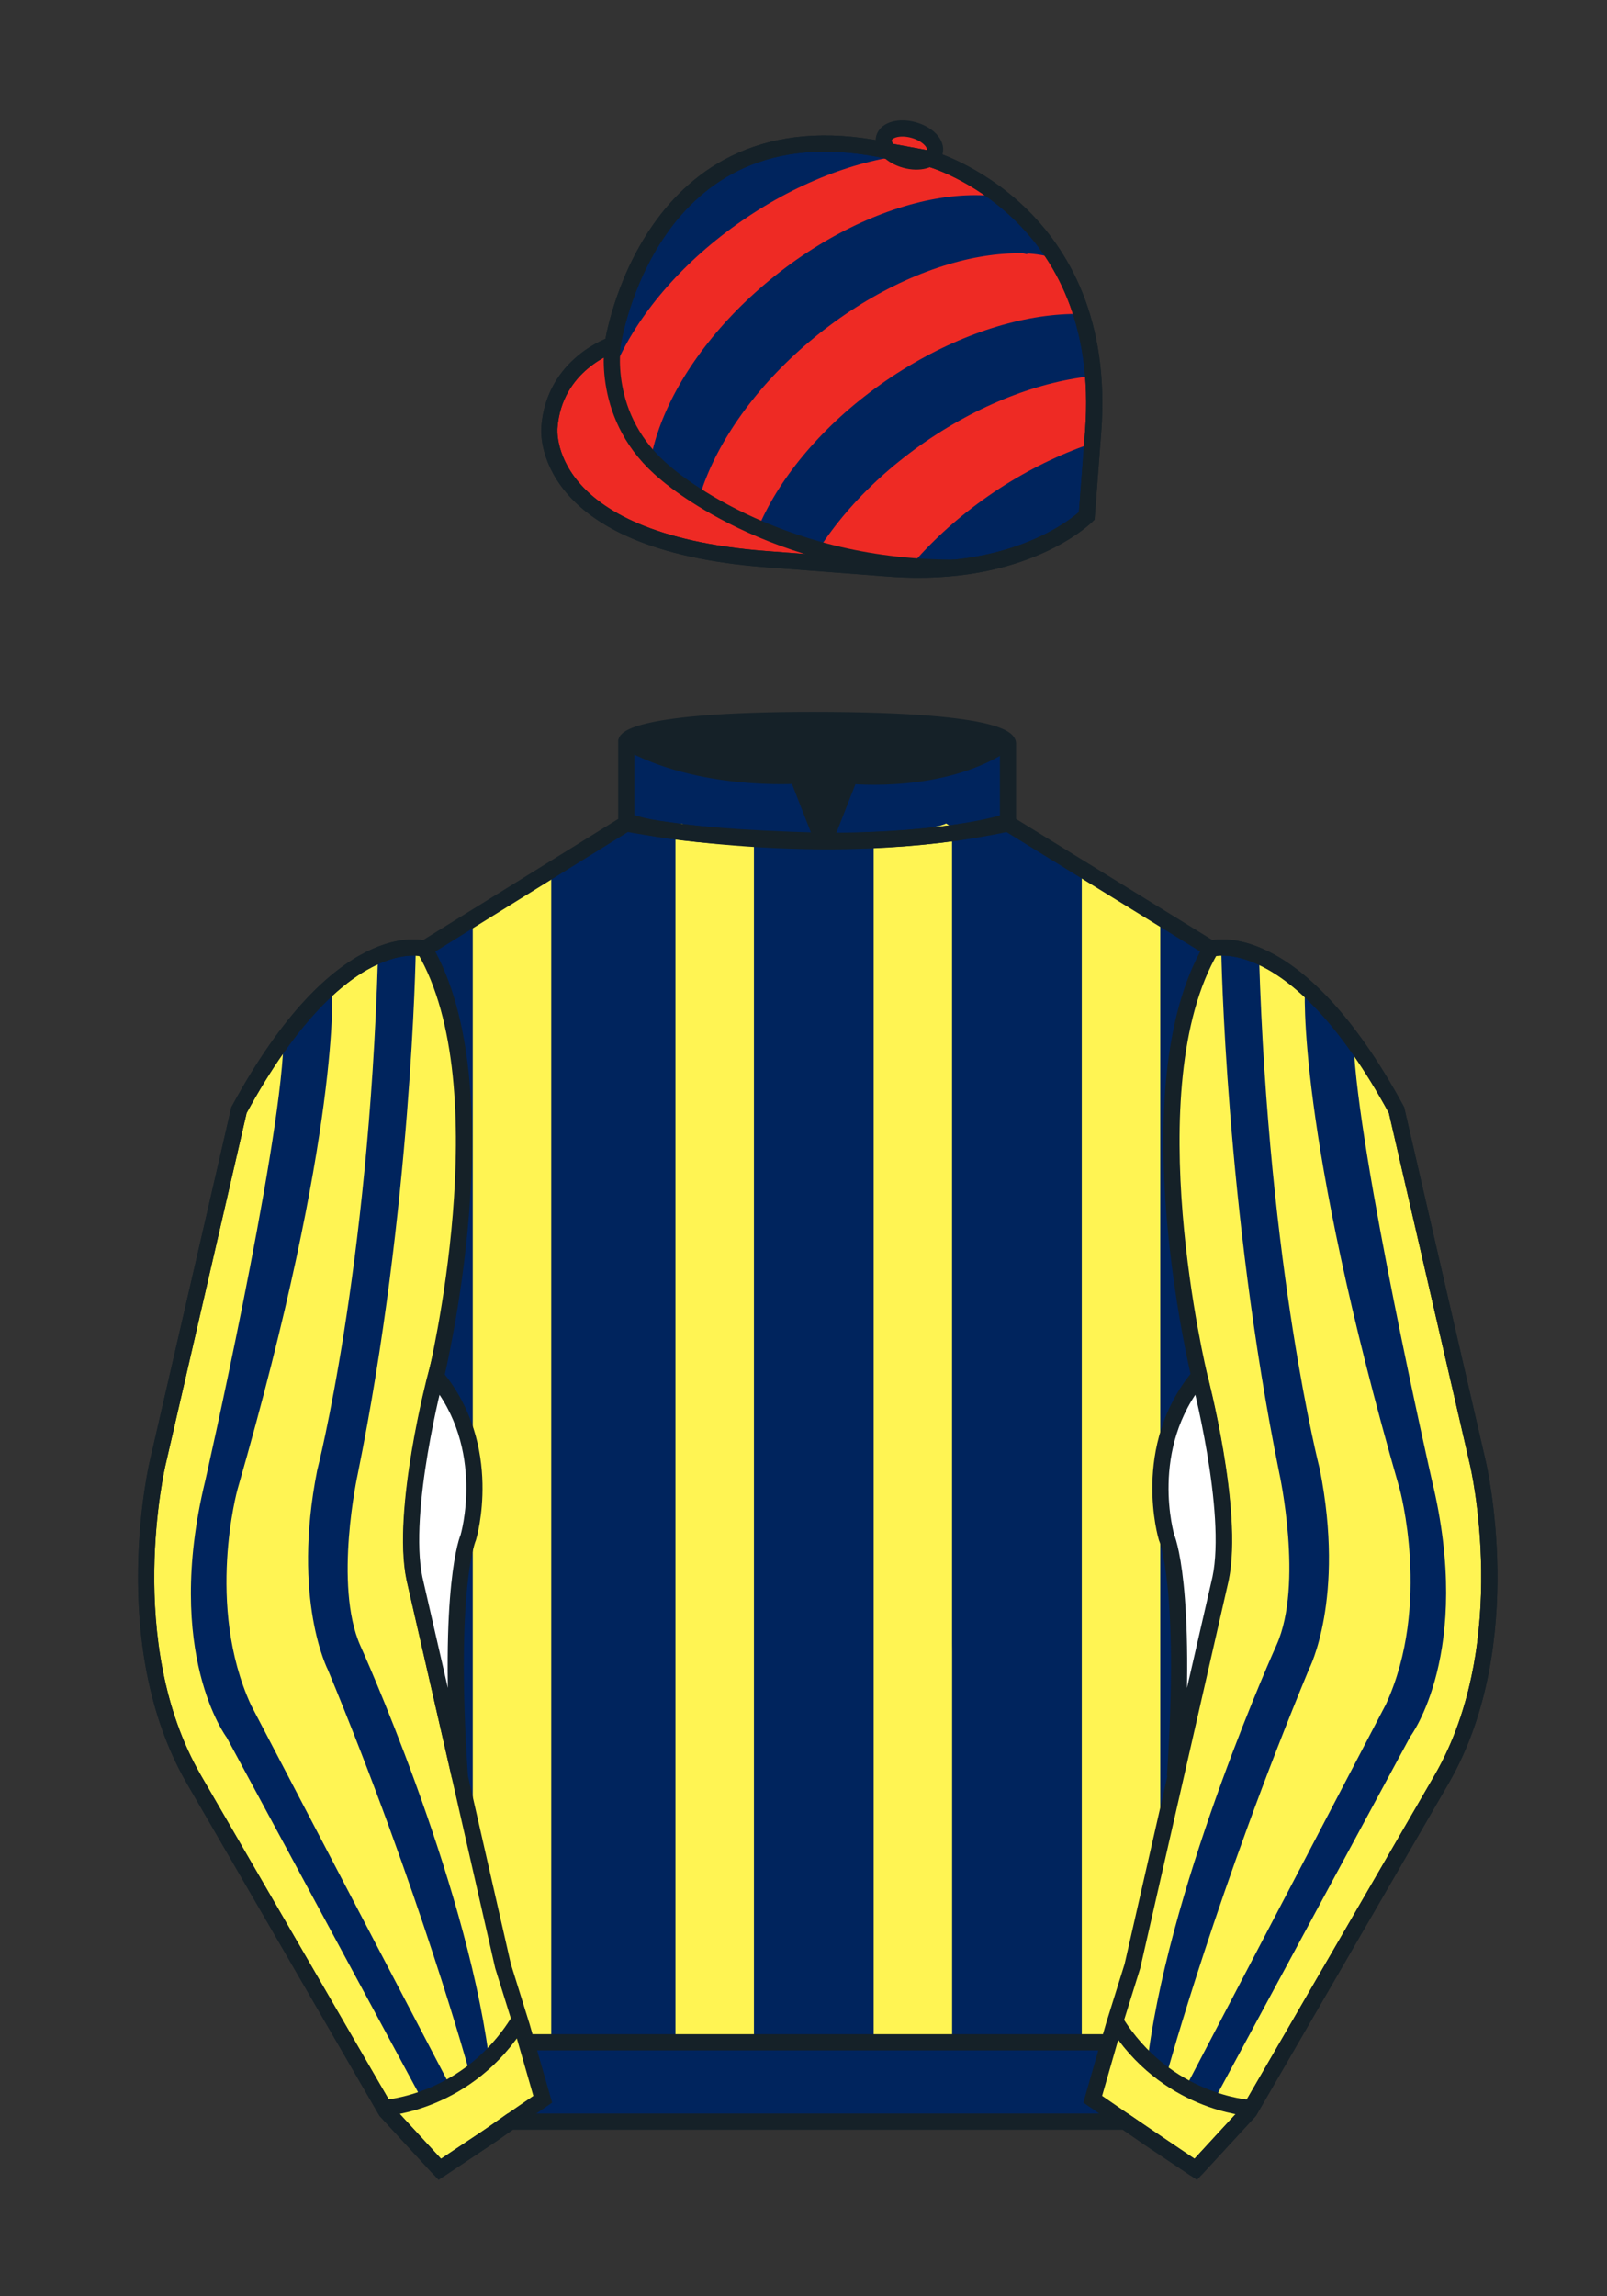 <?xml version="1.0" encoding="iso-8859-1"?>
<!-- Generator: Adobe Illustrator 25.3.0, SVG Export Plug-In . SVG Version: 6.00 Build 0)  -->
<svg version="1.1" id="Cap_x0028_3-STRIPED_x0029_" xmlns="http://www.w3.org/2000/svg" xmlns:xlink="http://www.w3.org/1999/xlink"
	 x="0px" y="0px" viewBox="0 0 99.213 141.732" style="enable-background:new 0 0 99.213 141.732;" xml:space="preserve">
<rect x="0" y="0" width="99.213" height="141.732" fill="#333333" stroke="none"/>
<g>
	<path style="fill:#EE2A24;" d="M57.483,9.819c0,0,11.045,3.168,10.006,16.831l-0.299,3.929l-0.098,1.266
		c0,0-3.853,3.878-12.191,3.244l-7.594-0.578c-14.145-1.076-13.389-8.132-13.389-8.132c0.299-3.929,3.901-5.104,3.901-5.104
		S40.012,6.295,54.54,9.243l0.391,0.107L57.483,9.819z"/>
	<path style="fill:#EE2A24;" d="M57.483,9.819c0,0,11.045,3.168,10.006,16.831l-0.299,3.929l-0.098,1.266
		c0,0-3.853,3.878-12.191,3.244l-7.594-0.578c-14.145-1.076-13.389-8.132-13.389-8.132c0.299-3.929,3.901-5.104,3.901-5.104
		S40.012,6.295,54.54,9.243l0.391,0.107L57.483,9.819z"/>
	<path style="fill:#EE2A24;" d="M57.708,9.382c0.143-0.51-0.443-1.119-1.309-1.358c-0.863-0.239-1.678-0.019-1.82,0.491
		c-0.143,0.511,0.445,1.119,1.309,1.358C56.751,10.112,57.567,9.893,57.708,9.382z"/>
</g>
<g>
	<path style="fill:#00245D;" d="M61.837,12.17c-0.074-0.051-0.178-0.027-0.268-0.039c-0.092-0.012-0.182-0.022-0.273-0.031
		c-0.092-0.009-0.185-0.017-0.277-0.024c-0.094-0.007-0.188-0.013-0.281-0.018c-0.096-0.004-0.191-0.007-0.285-0.01
		c-0.096-0.002-0.193-0.003-0.291-0.002c-0.096,0-0.193,0.002-0.291,0.004c-0.098,0.002-0.197,0.006-0.297,0.011
		c-0.1,0.005-0.199,0.011-0.299,0.019c-0.101,0.007-0.201,0.016-0.303,0.025c-0.102,0.01-0.201,0.02-0.305,0.033
		c-0.102,0.012-0.205,0.025-0.309,0.039c-0.102,0.014-0.205,0.03-0.309,0.046c-0.104,0.017-0.209,0.035-0.314,0.054
		c-0.104,0.018-0.209,0.038-0.315,0.059c-0.105,0.021-0.211,0.044-0.318,0.067c-0.105,0.023-0.213,0.048-0.32,0.074
		c-0.105,0.026-0.213,0.053-0.32,0.081c-0.107,0.028-0.217,0.057-0.324,0.087c-0.107,0.03-0.217,0.062-0.326,0.094
		c-0.107,0.033-0.217,0.066-0.326,0.102c-0.108,0.035-0.219,0.071-0.328,0.108c-0.109,0.037-0.219,0.075-0.33,0.114
		c-0.109,0.04-0.219,0.08-0.33,0.122c-0.109,0.042-0.221,0.084-0.33,0.128c-0.111,0.044-0.221,0.089-0.334,0.135
		c-0.109,0.046-0.221,0.093-0.33,0.141c-0.113,0.048-0.223,0.098-0.336,0.148c-0.109,0.05-0.221,0.102-0.333,0.154
		c-0.109,0.053-0.221,0.106-0.332,0.162c-0.113,0.055-0.223,0.111-0.336,0.168c-0.109,0.057-0.221,0.115-0.332,0.174
		c-0.111,0.06-0.223,0.12-0.334,0.181c-0.111,0.062-0.223,0.124-0.334,0.188c-0.111,0.064-0.221,0.128-0.334,0.194
		c-0.11,0.066-0.222,0.132-0.331,0.201c-0.111,0.067-0.223,0.137-0.332,0.207c-0.111,0.07-0.221,0.141-0.33,0.213
		c-0.111,0.073-0.221,0.146-0.33,0.22c-0.11,0.075-0.219,0.15-0.328,0.226c-0.109,0.077-0.219,0.154-0.327,0.232
		c-0.108,0.079-0.218,0.159-0.325,0.239c-0.107,0.081-0.217,0.163-0.323,0.245c-0.109,0.083-0.215,0.167-0.323,0.252
		c-0.106,0.085-0.212,0.17-0.317,0.256c-0.106,0.087-0.21,0.174-0.313,0.261c-0.104,0.087-0.207,0.175-0.307,0.263
		c-0.102,0.088-0.202,0.177-0.3,0.267c-0.1,0.089-0.198,0.179-0.296,0.268c-0.096,0.09-0.194,0.181-0.288,0.271
		c-0.096,0.091-0.19,0.182-0.283,0.274c-0.093,0.092-0.186,0.184-0.277,0.276c-0.091,0.092-0.18,0.185-0.27,0.279
		c-0.088,0.093-0.177,0.187-0.264,0.28c-0.087,0.093-0.174,0.188-0.259,0.283c-0.085,0.094-0.169,0.189-0.252,0.284
		c-0.082,0.095-0.165,0.19-0.245,0.286c-0.081,0.097-0.161,0.192-0.24,0.288c-0.078,0.097-0.156,0.192-0.232,0.289
		c-0.077,0.097-0.151,0.193-0.227,0.29c-0.075,0.097-0.148,0.194-0.22,0.291c-0.071,0.097-0.143,0.195-0.213,0.292
		c-0.07,0.099-0.139,0.196-0.206,0.293c-0.068,0.098-0.135,0.197-0.201,0.295c-0.065,0.098-0.13,0.196-0.193,0.294
		c-0.063,0.098-0.125,0.196-0.187,0.295c-0.061,0.098-0.121,0.197-0.179,0.295c-0.059,0.099-0.117,0.198-0.172,0.296
		c-0.056,0.099-0.112,0.197-0.167,0.295c-0.054,0.099-0.106,0.197-0.158,0.295c-0.052,0.099-0.103,0.197-0.152,0.295
		c-0.049,0.099-0.097,0.197-0.144,0.295c-0.047,0.098-0.092,0.196-0.136,0.295c-0.045,0.098-0.089,0.196-0.131,0.294
		c-0.042,0.097-0.083,0.196-0.124,0.294c-0.039,0.097-0.078,0.195-0.115,0.292c-0.038,0.098-0.074,0.194-0.108,0.291
		c-0.034,0.097-0.068,0.194-0.1,0.29c-0.033,0.097-0.064,0.193-0.095,0.289c-0.029,0.096-0.059,0.191-0.085,0.287
		c-0.027,0.096-0.054,0.191-0.078,0.286c-0.025,0.095-0.048,0.19-0.07,0.284c-0.023,0.095-0.043,0.189-0.063,0.283l-0.025,0.162
		c1.412,1.445,3.021,2.331,3.021,2.331l0.149-0.469l0.046-0.158c0.035-0.097,0.071-0.194,0.108-0.291
		c0.037-0.097,0.076-0.195,0.116-0.292c0.039-0.097,0.081-0.195,0.122-0.293c0.043-0.098,0.086-0.196,0.13-0.294
		c0.044-0.098,0.09-0.197,0.138-0.295c0.047-0.097,0.095-0.196,0.144-0.294c0.049-0.098,0.101-0.197,0.152-0.295
		c0.051-0.098,0.105-0.197,0.158-0.295c0.054-0.099,0.11-0.197,0.166-0.296c0.057-0.098,0.114-0.196,0.173-0.295
		c0.059-0.098,0.118-0.197,0.18-0.295c0.061-0.099,0.122-0.197,0.186-0.294c0.064-0.099,0.128-0.198,0.193-0.295
		c0.066-0.099,0.134-0.196,0.201-0.294c0.067-0.098,0.137-0.195,0.206-0.292c0.07-0.098,0.142-0.195,0.214-0.293
		c0.072-0.097,0.145-0.194,0.22-0.291c0.075-0.098,0.149-0.193,0.226-0.29c0.076-0.097,0.154-0.192,0.232-0.289
		c0.079-0.096,0.159-0.191,0.24-0.288c0.081-0.096,0.163-0.191,0.245-0.286c0.083-0.096,0.167-0.19,0.252-0.284
		c0.085-0.095,0.171-0.19,0.258-0.282c0.087-0.095,0.176-0.188,0.265-0.281c0.088-0.093,0.178-0.186,0.271-0.278
		c0.09-0.092,0.183-0.184,0.275-0.275c0.094-0.092,0.188-0.184,0.283-0.274c0.096-0.091,0.191-0.182,0.29-0.272
		c0.097-0.09,0.194-0.18,0.294-0.269c0.1-0.089,0.199-0.177,0.301-0.266c0.101-0.088,0.203-0.175,0.307-0.263
		c0.104-0.087,0.207-0.173,0.313-0.26c0.104-0.086,0.21-0.171,0.317-0.257c0.107-0.085,0.214-0.169,0.322-0.251
		c0.108-0.083,0.215-0.165,0.325-0.245c0.107-0.081,0.215-0.16,0.324-0.24c0.109-0.079,0.219-0.155,0.326-0.232
		c0.109-0.077,0.219-0.152,0.328-0.227c0.111-0.074,0.221-0.148,0.33-0.219c0.111-0.072,0.221-0.144,0.332-0.214
		c0.108-0.07,0.22-0.139,0.329-0.207c0.111-0.068,0.223-0.135,0.332-0.201c0.111-0.066,0.223-0.13,0.334-0.193
		c0.111-0.064,0.223-0.126,0.332-0.188c0.113-0.061,0.223-0.122,0.336-0.181c0.109-0.06,0.223-0.117,0.332-0.175
		c0.113-0.057,0.223-0.113,0.336-0.168c0.109-0.055,0.223-0.108,0.332-0.162c0.113-0.052,0.223-0.104,0.334-0.154
		c0.111-0.051,0.223-0.1,0.334-0.149c0.111-0.048,0.221-0.095,0.334-0.141c0.109-0.046,0.221-0.091,0.33-0.135
		c0.111-0.044,0.221-0.086,0.332-0.128c0.111-0.042,0.221-0.082,0.33-0.122c0.109-0.039,0.221-0.077,0.33-0.114
		c0.109-0.037,0.219-0.073,0.328-0.108c0.109-0.035,0.219-0.068,0.328-0.102c0.107-0.033,0.215-0.064,0.324-0.094
		c0.107-0.03,0.215-0.059,0.324-0.088c0.106-0.028,0.213-0.055,0.32-0.081c0.108-0.025,0.213-0.05,0.32-0.074
		c0.105-0.023,0.211-0.046,0.316-0.067c0.105-0.021,0.213-0.041,0.316-0.059c0.105-0.019,0.209-0.037,0.313-0.053
		c0.104-0.017,0.207-0.032,0.313-0.046c0.101-0.015,0.205-0.028,0.307-0.04c0.102-0.012,0.203-0.023,0.305-0.032
		c0.102-0.01,0.203-0.019,0.303-0.025c0.1-0.007,0.199-0.014,0.299-0.019c0.098-0.005,0.197-0.009,0.295-0.011
		c0.1-0.003,0.195-0.004,0.293-0.004c0.096,0,0.193,0.001,0.289,0.002c0.096,0.002,0.293,0.104,0.285,0.01
		c0,0,0.984,0.033,1.871,0.361C65.306,16.004,63.46,13.294,61.837,12.17z"/>
	<path style="fill:#00245D;" d="M50.56,33.884c0.061-0.094,0.121-0.189,0.186-0.283c0.063-0.094,0.127-0.189,0.192-0.283
		c0.066-0.094,0.132-0.188,0.199-0.282c0.068-0.094,0.137-0.188,0.207-0.281c0.07-0.094,0.141-0.188,0.213-0.281
		c0.072-0.093,0.145-0.187,0.221-0.28c0.074-0.093,0.149-0.185,0.225-0.278c0.076-0.093,0.154-0.185,0.234-0.277
		c0.078-0.092,0.156-0.184,0.238-0.275c0.08-0.092,0.162-0.183,0.246-0.274c0.084-0.091,0.166-0.182,0.251-0.272
		c0.086-0.09,0.172-0.18,0.258-0.271c0.09-0.09,0.178-0.179,0.266-0.268c0.09-0.09,0.18-0.178,0.272-0.267
		c0.092-0.088,0.184-0.177,0.277-0.264c0.094-0.088,0.188-0.175,0.283-0.262c0.096-0.087,0.192-0.173,0.289-0.259
		c0.098-0.086,0.195-0.171,0.295-0.256c0.1-0.085,0.199-0.17,0.301-0.254c0.102-0.084,0.203-0.168,0.309-0.251
		c0.102-0.083,0.207-0.166,0.311-0.248c0.105-0.082,0.211-0.164,0.32-0.245c0.105-0.08,0.213-0.161,0.322-0.242
		c0.109-0.08,0.221-0.159,0.33-0.238c0.111-0.078,0.223-0.156,0.336-0.234c0.111-0.077,0.225-0.154,0.338-0.229
		c0.113-0.075,0.227-0.149,0.34-0.222c0.113-0.074,0.227-0.146,0.34-0.217c0.115-0.071,0.229-0.14,0.342-0.209
		c0.115-0.068,0.228-0.136,0.344-0.203c0.115-0.066,0.229-0.132,0.344-0.197c0.115-0.064,0.229-0.128,0.346-0.19
		c0.113-0.062,0.229-0.123,0.344-0.184c0.115-0.06,0.23-0.119,0.346-0.177c0.115-0.058,0.23-0.115,0.344-0.17
		c0.117-0.056,0.233-0.111,0.346-0.164c0.115-0.054,0.233-0.107,0.346-0.158c0.115-0.052,0.231-0.102,0.346-0.151
		c0.115-0.049,0.231-0.097,0.346-0.145c0.113-0.047,0.229-0.093,0.344-0.138c0.113-0.045,0.228-0.089,0.344-0.131
		c0.113-0.043,0.229-0.084,0.342-0.125c0.115-0.041,0.229-0.08,0.342-0.118c0.113-0.039,0.229-0.076,0.34-0.112
		c0.115-0.036,0.227-0.071,0.34-0.105c0.113-0.034,0.227-0.066,0.338-0.099c0.113-0.032,0.225-0.063,0.336-0.092
		c0.113-0.029,0.225-0.058,0.336-0.085c0.111-0.027,0.223-0.053,0.332-0.079c0.111-0.025,0.221-0.049,0.33-0.072
		c0.111-0.022,0.221-0.044,0.33-0.065c0.109-0.021,0.219-0.04,0.326-0.059c0.109-0.018,0.217-0.036,0.324-0.052
		c0.107-0.016,0.215-0.031,0.322-0.045c0.105-0.014,0.213-0.026,0.318-0.039c0.105-0.011,0.211-0.022,0.316-0.031
		c0,0-0.402-3.083-0.801-3.82l-0.113,0.003c-0.1-0.002-0.199-0.003-0.301-0.002c-0.1,0-0.201,0.002-0.303,0.004
		c-0.102,0.003-0.203,0.006-0.307,0.012c-0.102,0.005-0.205,0.011-0.309,0.018c-0.104,0.007-0.209,0.016-0.313,0.025
		c-0.105,0.01-0.211,0.02-0.316,0.032c-0.105,0.012-0.213,0.024-0.32,0.038c-0.105,0.014-0.213,0.029-0.32,0.045
		c-0.107,0.016-0.215,0.033-0.324,0.052c-0.109,0.019-0.219,0.038-0.326,0.059c-0.109,0.021-0.221,0.042-0.33,0.065
		c-0.109,0.023-0.221,0.047-0.33,0.072c-0.111,0.025-0.223,0.051-0.334,0.079c-0.111,0.027-0.223,0.056-0.334,0.085
		c-0.111,0.03-0.225,0.06-0.336,0.092c-0.113,0.032-0.225,0.065-0.338,0.099c-0.113,0.034-0.227,0.069-0.34,0.105
		c-0.113,0.037-0.227,0.074-0.342,0.111c-0.113,0.039-0.227,0.078-0.34,0.119c-0.115,0.04-0.229,0.082-0.344,0.125
		c-0.113,0.043-0.228,0.086-0.342,0.131c-0.115,0.045-0.23,0.091-0.346,0.138c-0.115,0.048-0.231,0.096-0.346,0.145
		c-0.113,0.049-0.229,0.1-0.344,0.151c-0.115,0.052-0.23,0.104-0.346,0.158c-0.115,0.054-0.23,0.108-0.346,0.164
		c-0.115,0.056-0.23,0.113-0.346,0.171c-0.115,0.058-0.229,0.117-0.344,0.177c-0.115,0.06-0.23,0.122-0.346,0.184
		c-0.115,0.063-0.229,0.125-0.344,0.19c-0.115,0.065-0.23,0.131-0.344,0.197c-0.115,0.067-0.229,0.135-0.344,0.203
		c-0.115,0.069-0.227,0.139-0.342,0.21c-0.115,0.071-0.229,0.143-0.342,0.216c-0.113,0.073-0.226,0.147-0.34,0.222
		c-0.113,0.076-0.225,0.152-0.338,0.229c-0.113,0.078-0.225,0.155-0.334,0.234c-0.111,0.079-0.223,0.159-0.33,0.238
		c-0.109,0.08-0.219,0.16-0.324,0.242c-0.107,0.081-0.215,0.163-0.318,0.245c-0.105,0.082-0.209,0.165-0.313,0.247
		c-0.104,0.083-0.206,0.167-0.308,0.251c-0.101,0.084-0.201,0.168-0.301,0.254c-0.1,0.085-0.197,0.17-0.295,0.256
		c-0.098,0.086-0.193,0.172-0.289,0.26c-0.096,0.086-0.19,0.174-0.283,0.261c-0.094,0.087-0.186,0.176-0.277,0.264
		c-0.09,0.088-0.182,0.177-0.271,0.267c-0.088,0.089-0.177,0.178-0.264,0.268c-0.088,0.09-0.174,0.18-0.259,0.271
		c-0.085,0.09-0.169,0.181-0.251,0.271c-0.084,0.092-0.165,0.183-0.247,0.274c-0.081,0.092-0.16,0.183-0.239,0.275
		c-0.078,0.092-0.156,0.185-0.232,0.277c-0.077,0.093-0.152,0.185-0.227,0.278c-0.074,0.093-0.146,0.187-0.22,0.28
		c-0.072,0.093-0.144,0.187-0.213,0.281c-0.069,0.093-0.138,0.187-0.206,0.281c-0.068,0.094-0.135,0.188-0.2,0.282
		c-0.065,0.095-0.129,0.189-0.192,0.283c-0.063,0.095-0.125,0.189-0.185,0.284c-0.062,0.095-0.12,0.189-0.179,0.284
		c-0.059,0.095-0.116,0.189-0.172,0.285c-0.055,0.095-0.111,0.189-0.164,0.284c-0.053,0.095-0.105,0.189-0.157,0.285
		c-0.051,0.094-0.101,0.189-0.149,0.284c-0.049,0.094-0.097,0.19-0.144,0.284c-0.045,0.094-0.091,0.189-0.134,0.283
		c-0.044,0.095-0.087,0.188-0.128,0.283c-0.041,0.095-0.081,0.189-0.12,0.283l3.707,1.329L50.56,33.884z"/>
	<path style="fill:#00245D;" d="M67.606,27.299c-0.117,0.037-0.23,0.076-0.348,0.116c-0.115,0.04-0.23,0.081-0.346,0.123
		c-0.115,0.042-0.232,0.085-0.348,0.129c-0.115,0.044-0.232,0.09-0.348,0.136c-0.115,0.047-0.232,0.094-0.35,0.143
		c-0.117,0.048-0.233,0.098-0.35,0.148c-0.115,0.051-0.232,0.103-0.348,0.156c-0.117,0.053-0.234,0.107-0.35,0.162
		c-0.117,0.055-0.234,0.111-0.35,0.168c-0.117,0.058-0.234,0.116-0.35,0.175c-0.117,0.06-0.233,0.12-0.35,0.182
		c-0.115,0.061-0.232,0.124-0.348,0.188c-0.117,0.064-0.232,0.129-0.35,0.195c-0.115,0.065-0.23,0.132-0.346,0.2
		c-0.117,0.068-0.232,0.138-0.348,0.208c-0.115,0.07-0.23,0.142-0.346,0.214c-0.115,0.072-0.229,0.146-0.344,0.22
		c-0.115,0.075-0.227,0.15-0.34,0.226c-0.113,0.077-0.225,0.153-0.336,0.231c-0.111,0.077-0.221,0.154-0.33,0.233
		c-0.109,0.079-0.217,0.157-0.324,0.237c-0.107,0.079-0.213,0.159-0.318,0.239c-0.105,0.081-0.211,0.162-0.313,0.244
		c-0.104,0.081-0.207,0.163-0.308,0.246c-0.102,0.083-0.201,0.165-0.301,0.248c-0.1,0.083-0.197,0.167-0.297,0.253
		c-0.096,0.084-0.193,0.169-0.289,0.254c-0.096,0.085-0.189,0.171-0.283,0.257c-0.094,0.085-0.186,0.173-0.277,0.259
		c-0.092,0.087-0.182,0.174-0.271,0.262c-0.09,0.088-0.178,0.176-0.266,0.264c-0.088,0.088-0.174,0.177-0.258,0.266
		c-0.086,0.089-0.17,0.178-0.254,0.268c-0.084,0.09-0.164,0.18-0.246,0.27c-0.08,0.09-0.16,0.181-0.24,0.271
		c-0.078,0.091-0.156,0.181-0.232,0.272c0,0,6.795,0.794,10.965-3.179L67.606,27.299z"/>
	<path style="fill:#00245D;" d="M37.8,23.111l0.181-0.458l0.057-0.154c0.042-0.095,0.084-0.189,0.128-0.283
		c0.044-0.095,0.089-0.19,0.136-0.285c0.046-0.094,0.094-0.189,0.143-0.283c0.049-0.095,0.099-0.19,0.149-0.285
		c0.051-0.095,0.104-0.19,0.158-0.285c0.053-0.094,0.108-0.189,0.164-0.284c0.056-0.094,0.114-0.189,0.172-0.284
		c0.058-0.094,0.118-0.189,0.178-0.284c0.061-0.095,0.122-0.189,0.186-0.284c0.063-0.095,0.127-0.188,0.192-0.282
		c0.065-0.094,0.131-0.189,0.199-0.282c0.068-0.094,0.136-0.189,0.206-0.281c0.07-0.094,0.141-0.189,0.213-0.282
		c0.071-0.093,0.146-0.186,0.22-0.279c0.073-0.094,0.149-0.185,0.225-0.278c0.076-0.092,0.155-0.185,0.233-0.277
		c0.079-0.092,0.158-0.183,0.239-0.275c0.082-0.092,0.163-0.183,0.246-0.274c0.083-0.092,0.167-0.181,0.251-0.272
		c0.085-0.09,0.171-0.18,0.259-0.271c0.088-0.09,0.176-0.179,0.265-0.269c0.089-0.09,0.18-0.178,0.271-0.266
		c0.091-0.088,0.183-0.177,0.277-0.264c0.094-0.087,0.188-0.175,0.283-0.262c0.095-0.087,0.191-0.174,0.289-0.259
		c0.097-0.085,0.196-0.171,0.294-0.256c0.1-0.086,0.2-0.171,0.301-0.254c0.102-0.085,0.204-0.169,0.308-0.251
		c0.104-0.083,0.208-0.166,0.312-0.249c0.106-0.082,0.211-0.163,0.319-0.245c0.105-0.081,0.214-0.161,0.323-0.241
		c0.109-0.08,0.219-0.159,0.33-0.238c0.11-0.079,0.222-0.157,0.336-0.235c0.111-0.077,0.224-0.154,0.337-0.228
		c0.113-0.076,0.227-0.15,0.339-0.223c0.114-0.073,0.227-0.144,0.341-0.217c0.114-0.071,0.228-0.14,0.342-0.209
		c0.114-0.069,0.229-0.137,0.343-0.204c0.114-0.066,0.229-0.132,0.343-0.196c0.115-0.064,0.23-0.128,0.345-0.191
		c0.114-0.062,0.229-0.123,0.345-0.184c0.115-0.06,0.231-0.119,0.345-0.177c0.115-0.058,0.23-0.115,0.345-0.17
		c0.115-0.057,0.231-0.111,0.346-0.164c0.115-0.053,0.23-0.107,0.346-0.158c0.115-0.052,0.231-0.102,0.346-0.151
		c0.115-0.05,0.23-0.098,0.345-0.145c0.114-0.048,0.229-0.094,0.344-0.139c0.115-0.044,0.23-0.089,0.343-0.131
		c0.115-0.043,0.229-0.085,0.342-0.125c0.115-0.041,0.229-0.08,0.344-0.118c0.113-0.039,0.227-0.076,0.34-0.112
		c0.113-0.037,0.227-0.071,0.34-0.106c0.113-0.034,0.224-0.066,0.337-0.099c0.113-0.032,0.225-0.063,0.336-0.091
		c0.113-0.029,0.225-0.058,0.336-0.086c0.111-0.027,0.223-0.053,0.334-0.079c0.109-0.025,0.219-0.049,0.33-0.072
		c0.109-0.023,0.219-0.044,0.328-0.065c0.109-0.02,0.219-0.04,0.326-0.059c0.109-0.018,0.217-0.036,0.324-0.052l-0.859-0.438
		c0,0-3.765-0.81-7.026,0.087c0,0-3.48,0.679-6.305,4.291c0,0-2.08,2.67-2.955,5.998c0,0-0.504,2.386-0.438,3.568"/>
</g>
<path style="fill:none;stroke:#152128;" d="M37.852,21.125c0,0-0.885,4.697,3.249,8.084c0,0,6.546,5.866,17.812,5.834"/>
<g>
	<path style="fill:none;stroke:#152128;" d="M57.483,9.819c0,0,11.045,3.168,10.006,16.832l-0.299,3.929l-0.098,1.267
		c0,0-3.853,3.877-12.191,3.244l-7.594-0.578c-14.145-1.076-13.389-8.132-13.389-8.132c0.299-3.929,3.901-5.104,3.901-5.104
		S40.012,6.295,54.54,9.243l0.391,0.107L57.483,9.819z"/>
	<path style="fill:none;stroke:#152128;" d="M57.483,9.819c0,0,11.045,3.168,10.006,16.832l-0.299,3.929l-0.098,1.267
		c0,0-3.853,3.877-12.191,3.244l-7.594-0.578c-14.145-1.076-13.389-8.132-13.389-8.132c0.299-3.929,3.901-5.104,3.901-5.104
		S40.012,6.295,54.54,9.243l0.391,0.107L57.483,9.819z"/>
	<path style="fill:none;stroke:#152128;" d="M57.708,9.382c0.143-0.51-0.443-1.119-1.309-1.358c-0.863-0.239-1.678-0.019-1.82,0.491
		c-0.143,0.511,0.445,1.119,1.309,1.358C56.751,10.112,57.567,9.893,57.708,9.382z"/>
</g>
<path style="fill:#00245D;" d="M74.752,58.99c0,0,5.164-1.613,11.451,9.961l5.025,21.795c0,0,2.623,11.087-2.232,19.497
	l-11.869,20.482l-3.318,3.605l-4.346-2.944H54.711H37.254h-1.747H33.76h-2.276l-1.03,0.731l-3.317,2.213l-1.658-1.802l-1.659-1.803
	l-5.936-10.241l-5.936-10.241c-2.427-4.205-2.985-9.08-2.936-12.902c0.049-3.823,0.705-6.595,0.705-6.595l2.512-10.897l2.512-10.898
	c3.144-5.787,6.007-8.277,8.084-9.321c2.077-1.043,3.368-0.64,3.368-0.64l6.228-3.865l6.229-3.865v-2.54v-2.54
	c0,0,0.087-0.328,1.571-0.655c1.483-0.328,4.364-0.655,9.95-0.655c6.222,0,9.232,0.368,10.689,0.737
	c1.455,0.369,1.357,0.737,1.357,0.737v2.458v2.458L74.752,58.99z"/>
<path style="fill:#FFF453;" d="M53.939,51.646v0.585v0.585v0.585v0.585v0.585v0.585v0.585v0.586v0.585v0.585v0.586v0.586v0.585
	v0.585v0.586v0.585v0.585v0.585v0.586v0.585v0.585v0.585v0.586v0.585v0.585v0.585v0.586v0.586v0.585v0.585v0.585v0.586v0.585v0.586
	v0.585v0.586v0.585v0.585v0.586v0.585v0.585v0.586v0.586v0.585v0.585v0.585v0.585v0.586v0.586v0.585v0.585v0.586v0.585v0.585v0.586
	v0.586v0.585v0.585v0.586v0.586v0.585v0.584v0.586v0.586v0.585v0.585v0.586v0.585v0.586v0.585v0.585v0.586v0.585v0.585v0.586v0.586
	v0.585v0.585v0.586v0.585v0.586v0.585v0.586v0.585v0.585v0.585v0.586v0.585v0.586v0.585v0.585v0.586v0.585v0.585v0.586v0.585v0.585
	v0.586v0.585v0.586v0.585v0.585v0.586v0.585v0.586v0.584v0.586v0.585v0.586v0.585v0.585v0.586v0.585v0.586v0.585v0.586v0.585v0.585
	v0.586v0.586v0.585v0.585v0.586v0.585v0.586v0.584v0.586h0.039h0.037h0.037h0.039h0.037h0.039h0.037h0.037h0.039h0.037h0.037h0.039
	h0.037h0.039h0.037h0.037h0.039h0.037h0.037h0.039h0.037h0.039h0.037h0.037h0.039h0.037h0.037H55h0.037h0.039h0.037h0.037h0.039
	h0.037h0.037h0.039h0.037h0.039h0.037h0.037h0.039h0.037h0.037h0.039h0.037h0.039h0.037h0.037h0.039h0.037h0.039h0.037h0.039h0.037
	h0.037h0.039h0.037h0.037h0.039h0.037h0.039h0.037h0.037h0.039H56.4h0.037h0.039h0.037h0.039h0.037h0.037h0.039h0.037h0.037h0.039
	h0.037h0.037h0.039h0.037h0.039h0.037h0.037h0.039h0.037h0.039h0.037h0.037h0.039h0.037h0.039h0.037h0.037h0.039h0.037h0.037h0.039
	h0.037h0.039h0.037h0.037h0.039h0.037h0.039h0.037h0.037h0.039h0.037h0.039h0.037h0.037h0.039h0.037h0.037h0.039h0.037h0.037h0.039
	h0.037h0.039h0.037h0.037h0.039h0.037h0.037h0.039h0.037h0.039h0.037v-0.586v-0.584v-0.586v-0.585v-0.586v-0.585v-0.585v-0.586
	v-0.586v-0.585v-0.585v-0.586v-0.585v-0.586v-0.585v-0.586v-0.585v-0.585v-0.586v-0.585v-0.586v-0.584v-0.586v-0.585v-0.586v-0.585
	v-0.585v-0.586v-0.585v-0.586v-0.585v-0.585v-0.586v-0.585v-0.585v-0.586v-0.585v-0.585v-0.586v-0.585v-0.586V101.4v-0.585v-0.585
	v-0.586V99.06v-0.586v-0.585v-0.586v-0.585v-0.585v-0.586v-0.586v-0.585v-0.585v-0.586V92.62v-0.585v-0.586v-0.585v-0.586v-0.585
	v-0.585v-0.586v-0.586v-0.584v-0.585v-0.586v-0.586v-0.585v-0.585V83.84v-0.586v-0.585v-0.585v-0.586v-0.585v-0.585v-0.586v-0.586
	v-0.585v-0.585v-0.585v-0.585v-0.586v-0.586V75.06v-0.585v-0.586v-0.585v-0.585v-0.586v-0.585v-0.586v-0.585v-0.586v-0.585v-0.585
	v-0.585V67.45v-0.586V66.28v-0.585v-0.585v-0.586v-0.585v-0.585v-0.585v-0.586v-0.585v-0.585v-0.585V59.84v-0.585V58.67v-0.586
	v-0.586v-0.585v-0.585v-0.586v-0.585v-0.585v-0.585v-0.585v-0.585v-0.585v-0.585v-0.585l-0.369-0.234
	C58.416,50.826,58.01,51.148,53.939,51.646z"/>
<polygon style="fill:#FFF453;" points="66.786,53.694 66.786,53.987 66.786,54.28 66.786,54.573 66.786,54.865 66.786,55.158 
	66.786,55.451 66.786,55.743 66.786,56.036 66.786,56.329 66.786,56.621 66.786,56.914 66.786,57.207 66.786,57.499 66.786,57.792 
	66.786,58.085 66.786,58.377 66.786,58.67 66.786,58.963 66.786,59.255 66.786,59.548 66.786,59.84 66.786,60.133 66.786,60.426 
	66.786,60.719 66.786,61.012 66.786,61.304 66.786,61.597 66.786,61.89 66.786,62.182 66.786,62.475 66.786,62.768 66.786,63.06 
	66.786,63.353 66.786,63.646 66.786,63.938 66.786,64.231 66.786,64.523 66.786,64.816 66.786,65.109 66.786,65.401 66.786,65.694 
	66.786,65.987 66.786,66.28 66.786,66.572 66.786,66.865 66.786,67.158 66.786,67.45 66.786,67.743 66.786,68.036 66.786,68.328 
	66.786,68.621 66.786,68.914 66.786,69.206 66.786,69.499 66.786,69.792 66.786,70.085 66.786,70.377 66.786,70.67 66.786,70.962 
	66.786,71.256 66.786,71.548 66.786,71.84 66.786,72.133 66.786,72.426 66.786,72.719 66.786,73.012 66.786,73.304 66.786,73.596 
	66.786,73.889 66.786,74.182 66.786,74.475 66.786,74.767 66.786,75.06 66.786,75.352 66.786,75.645 66.786,75.938 66.786,76.231 
	66.786,76.523 66.786,76.816 66.786,77.108 66.786,77.401 66.786,77.694 66.786,77.986 66.786,78.278 66.786,78.571 66.786,78.863 
	66.786,79.156 66.786,79.449 66.786,79.742 66.786,80.035 66.786,80.328 66.786,80.619 66.786,80.913 66.786,81.205 66.786,81.498 
	66.786,81.791 66.786,82.084 66.786,82.377 66.786,82.669 66.786,82.961 66.786,83.254 66.786,83.547 66.786,83.84 66.786,84.133 
	66.786,84.426 66.786,84.718 66.786,85.011 66.786,85.303 66.786,85.596 66.786,85.889 66.786,86.182 66.786,86.474 66.786,86.768 
	66.786,87.06 66.786,87.353 66.786,87.645 66.786,87.937 66.786,88.23 66.786,88.523 66.786,88.815 66.786,89.108 66.786,89.401 
	66.786,89.693 66.786,89.985 66.786,90.278 66.786,90.571 66.786,90.864 66.786,91.157 66.786,91.449 66.786,91.742 66.786,92.035 
	66.786,92.327 66.786,92.62 66.786,92.913 66.786,93.205 66.786,93.499 66.786,93.791 66.786,94.084 66.786,94.376 66.786,94.668 
	66.786,94.961 66.786,95.254 66.786,95.547 66.786,95.84 66.786,96.133 66.786,96.425 66.786,96.718 66.786,97.01 66.786,97.303 
	66.786,97.596 66.786,97.889 66.786,98.181 66.786,98.474 66.786,98.767 66.786,99.06 66.786,99.352 66.786,99.645 66.786,99.938 
	66.786,100.231 66.786,100.523 66.786,100.815 66.786,101.108 66.786,101.4 66.786,101.692 66.786,101.985 66.786,102.278 
	66.786,102.571 66.786,102.864 66.786,103.156 66.786,103.449 66.786,103.742 66.786,104.034 66.786,104.327 66.786,104.62 
	66.786,104.912 66.786,105.206 66.786,105.498 66.786,105.79 66.786,106.083 66.786,106.376 66.786,106.668 66.786,106.961 
	66.786,107.254 66.786,107.546 66.786,107.839 66.786,108.131 66.786,108.424 66.786,108.717 66.786,109.01 66.786,109.302 
	66.786,109.595 66.786,109.887 66.786,110.181 66.786,110.473 66.786,110.766 66.786,111.058 66.786,111.351 66.786,111.644 
	66.786,111.937 66.786,112.229 66.786,112.522 66.786,112.815 66.786,113.107 66.786,113.398 66.786,113.691 66.786,113.984 
	66.786,114.277 66.786,114.57 66.786,114.862 66.786,115.155 66.786,115.448 66.786,115.74 66.786,116.033 66.786,116.326 
	66.786,116.618 66.786,116.912 66.786,117.204 66.786,117.497 66.786,117.789 66.786,118.082 66.786,118.375 66.786,118.668 
	66.786,118.96 66.786,119.253 66.786,119.546 66.786,119.838 66.786,120.131 66.786,120.423 66.786,120.716 66.786,121.009 
	66.786,121.302 66.786,121.594 66.786,121.888 66.786,122.18 66.786,122.473 66.786,122.765 66.786,123.058 66.786,123.351 
	66.786,123.644 66.786,123.936 66.786,124.229 66.786,124.522 66.786,124.815 66.786,125.106 66.786,125.398 66.786,125.691 
	66.786,125.984 66.806,125.984 66.825,125.984 66.843,125.984 66.862,125.984 66.882,125.984 66.901,125.984 66.919,125.984 
	66.938,125.984 66.956,125.984 66.976,125.984 66.995,125.984 67.015,125.984 67.032,125.984 67.052,125.984 67.071,125.984 
	67.091,125.984 67.108,125.984 67.128,125.984 67.147,125.984 67.167,125.984 67.185,125.984 67.204,125.984 67.222,125.984 
	67.241,125.984 67.261,125.984 67.278,125.984 67.298,125.984 67.317,125.984 67.335,125.984 67.354,125.984 67.374,125.984 
	67.394,125.984 67.411,125.984 67.431,125.984 67.45,125.984 67.47,125.984 67.487,125.984 67.507,125.984 67.524,125.984 
	67.544,125.984 67.563,125.984 67.581,125.984 67.601,125.984 67.62,125.984 67.638,125.984 67.657,125.984 67.677,125.984 
	67.696,125.984 67.714,125.984 67.733,125.984 67.753,125.984 67.772,125.984 67.79,125.984 67.81,125.984 67.827,125.984 
	67.847,125.984 67.866,125.984 67.884,125.984 67.903,125.984 67.923,125.984 67.94,125.984 67.96,125.984 67.979,125.984 
	67.999,125.984 68.017,125.984 68.036,125.984 68.056,125.984 68.075,125.984 68.093,125.984 68.112,125.984 68.13,125.984 
	68.149,125.984 68.169,125.984 68.186,125.984 68.206,125.984 68.226,125.984 68.243,125.984 68.263,125.984 68.282,125.984 
	68.302,125.984 68.319,125.984 68.339,125.984 68.358,125.984 68.378,125.984 68.395,125.984 68.415,125.984 68.433,125.984 
	68.452,125.984 68.472,125.984 68.489,125.984 68.509,125.984 68.528,125.984 68.546,125.984 68.565,125.984 68.585,125.984 
	68.604,125.984 68.622,125.984 68.642,125.984 68.661,125.984 68.681,125.984 68.698,125.984 68.718,125.984 68.735,125.984 
	68.755,125.984 68.774,125.984 68.792,125.984 68.811,125.984 68.831,125.984 68.849,125.984 68.868,125.984 68.888,125.984 
	68.907,125.984 68.925,125.984 68.944,125.984 68.964,125.984 68.983,125.984 69.001,125.984 69.02,125.984 69.038,125.984 
	69.058,125.984 69.077,125.984 69.095,125.984 69.114,125.984 69.134,125.984 69.151,125.984 69.171,125.984 69.19,125.984 
	69.21,125.984 69.227,125.984 69.247,125.984 69.267,125.984 69.284,125.984 69.304,125.984 69.323,125.984 69.341,125.984 
	69.36,125.984 69.38,125.984 69.397,125.984 69.417,125.984 69.436,125.984 69.454,125.984 69.474,125.984 69.493,125.984 
	69.513,125.984 69.53,125.984 69.55,125.984 69.567,125.984 69.587,125.984 69.606,125.984 69.626,125.984 69.644,125.984 
	69.663,125.984 69.683,125.984 69.7,125.984 69.72,125.984 69.739,125.984 69.757,125.984 69.776,125.984 69.796,125.984 
	69.815,125.984 69.833,125.984 69.852,125.984 69.87,125.984 69.89,125.984 69.909,125.984 69.929,125.984 69.946,125.984 
	69.966,125.984 69.985,125.984 70.003,125.984 70.022,125.984 70.042,125.984 70.06,125.984 70.079,125.984 70.099,125.984 
	70.118,125.984 70.136,125.984 70.155,125.984 70.173,125.984 70.192,125.984 70.212,125.984 70.231,125.984 70.249,125.984 
	70.269,125.984 70.288,125.984 70.308,125.984 70.325,125.984 70.345,125.984 70.364,125.984 70.384,125.984 70.401,125.984 
	70.421,125.984 70.44,125.984 70.458,125.984 70.476,125.984 70.495,125.984 70.515,125.984 70.534,125.984 70.552,125.984 
	70.571,125.984 70.591,125.984 70.61,125.984 70.628,125.984 70.647,125.984 70.667,125.984 70.686,125.984 70.704,125.984 
	70.724,125.984 70.743,125.984 70.763,125.984 70.78,125.984 70.8,125.984 70.817,125.984 70.837,125.984 70.856,125.984 
	70.874,125.984 70.894,125.984 70.913,125.984 70.931,125.984 70.95,125.984 70.97,125.984 70.989,125.984 71.007,125.984 
	71.026,125.984 71.046,125.984 71.065,125.984 71.083,125.984 71.102,125.984 71.12,125.984 71.14,125.984 71.159,125.984 
	71.177,125.984 71.196,125.984 71.216,125.984 71.233,125.984 71.253,125.984 71.272,125.984 71.292,125.984 71.31,125.984 
	71.329,125.984 71.349,125.984 71.366,125.984 71.386,125.984 71.405,125.984 71.423,125.984 71.442,125.984 71.462,125.984 
	71.479,125.984 71.499,125.984 71.519,125.984 71.536,125.984 71.556,125.984 71.575,125.984 71.595,125.984 71.612,125.984 
	71.632,125.984 71.632,125.691 71.632,125.398 71.632,125.106 71.632,124.815 71.632,124.522 71.632,124.229 71.632,123.936 
	71.632,123.644 71.632,123.351 71.632,123.058 71.632,122.765 71.632,122.473 71.632,122.18 71.632,121.888 71.632,121.594 
	71.632,121.302 71.632,121.009 71.632,120.716 71.632,120.423 71.632,120.131 71.632,119.838 71.632,119.546 71.632,119.253 
	71.632,118.96 71.632,118.668 71.632,118.375 71.632,118.082 71.632,117.789 71.632,117.497 71.632,117.204 71.632,116.912 
	71.632,116.618 71.632,116.326 71.632,116.033 71.632,115.74 71.632,115.448 71.632,115.155 71.632,114.862 71.632,114.57 
	71.632,114.277 71.632,113.984 71.632,113.691 71.632,113.398 71.632,113.107 71.632,112.815 71.632,112.522 71.632,112.229 
	71.632,111.937 71.632,111.644 71.632,111.351 71.632,111.058 71.632,110.766 71.632,110.473 71.632,110.181 71.632,109.887 
	71.632,109.595 71.632,109.302 71.632,109.01 71.632,108.717 71.632,108.424 71.632,108.131 71.632,107.839 71.632,107.546 
	71.632,107.254 71.632,106.961 71.632,106.668 71.632,106.376 71.632,106.083 71.632,105.79 71.632,105.498 71.632,105.206 
	71.632,104.912 71.632,104.62 71.632,104.327 71.632,104.034 71.632,103.742 71.632,103.449 71.632,103.156 71.632,102.864 
	71.632,102.571 71.632,102.278 71.632,101.985 71.632,101.692 71.632,101.4 71.632,101.108 71.632,100.815 71.632,100.523 
	71.632,100.231 71.632,99.938 71.632,99.645 71.632,99.352 71.632,99.06 71.632,98.767 71.632,98.474 71.632,98.181 71.632,97.889 
	71.632,97.596 71.632,97.303 71.632,97.01 71.632,96.718 71.632,96.425 71.632,96.133 71.632,95.84 71.632,95.547 71.632,95.254 
	71.632,94.961 71.632,94.668 71.632,94.376 71.632,94.084 71.632,93.791 71.632,93.499 71.632,93.205 71.632,92.913 71.632,92.62 
	71.632,92.327 71.632,92.035 71.632,91.742 71.632,91.449 71.632,91.157 71.632,90.864 71.632,90.571 71.632,90.278 71.632,89.985 
	71.632,89.693 71.632,89.401 71.632,89.108 71.632,88.815 71.632,88.523 71.632,88.23 71.632,87.937 71.632,87.645 71.632,87.353 
	71.632,87.06 71.632,86.768 71.632,86.474 71.632,86.182 71.632,85.889 71.632,85.596 71.632,85.303 71.632,85.011 71.632,84.718 
	71.632,84.426 71.632,84.133 71.632,83.84 71.632,83.547 71.632,83.254 71.632,82.961 71.632,82.669 71.632,82.377 71.632,82.084 
	71.632,81.791 71.632,81.498 71.632,81.205 71.632,80.913 71.632,80.619 71.632,80.328 71.632,80.035 71.632,79.742 71.632,79.449 
	71.632,79.156 71.632,78.863 71.632,78.571 71.632,78.278 71.632,77.986 71.632,77.694 71.632,77.401 71.632,77.108 71.632,76.816 
	71.632,76.523 71.632,76.231 71.632,75.938 71.632,75.645 71.632,75.352 71.632,75.06 71.632,74.767 71.632,74.475 71.632,74.182 
	71.632,73.889 71.632,73.596 71.632,73.304 71.632,73.012 71.632,72.719 71.632,72.426 71.632,72.133 71.632,71.84 71.632,71.548 
	71.632,71.256 71.632,70.962 71.632,70.67 71.632,70.377 71.632,70.085 71.632,69.792 71.632,69.499 71.632,69.206 71.632,68.914 
	71.632,68.621 71.632,68.328 71.632,68.036 71.632,67.743 71.632,67.45 71.632,67.158 71.632,66.865 71.632,66.572 71.632,66.28 
	71.632,65.987 71.632,65.694 71.632,65.401 71.632,65.109 71.632,64.816 71.632,64.523 71.632,64.231 71.632,63.938 71.632,63.646 
	71.632,63.353 71.632,63.06 71.632,62.768 71.632,62.475 71.632,62.182 71.632,61.89 71.632,61.597 71.632,61.304 71.632,61.012 
	71.632,60.719 71.632,60.426 71.632,60.133 71.632,59.84 71.632,59.548 71.632,59.255 71.632,58.963 71.632,58.67 71.632,58.377 
	71.632,58.085 71.632,57.792 71.632,57.499 71.632,57.207 71.632,56.914 71.632,56.727 "/>
<path style="fill:#FFF453;" d="M46.546,51.646v0.585v0.585v0.585v0.585v0.585v0.585v0.585v0.586v0.585v0.585v0.586v0.586v0.585
	v0.585v0.586v0.585v0.585v0.585v0.586v0.585v0.585v0.585v0.586v0.585v0.585v0.585v0.586v0.586v0.585v0.585v0.585v0.586v0.585v0.586
	v0.585v0.586v0.585v0.585v0.586v0.585v0.585v0.586v0.586v0.585v0.585v0.585v0.585v0.586v0.586v0.585v0.585v0.586v0.585v0.585v0.586
	v0.586v0.585v0.585v0.586v0.586v0.585v0.584v0.586v0.586v0.585v0.585v0.586v0.585v0.586v0.585v0.585v0.586v0.585v0.585v0.586v0.586
	v0.585v0.585v0.586v0.585v0.586v0.585v0.586v0.585v0.585v0.585v0.586v0.585v0.586v0.585v0.585v0.586v0.585v0.585v0.586v0.585v0.585
	v0.586v0.585v0.586v0.585v0.585v0.586v0.585v0.586v0.584v0.586v0.585v0.586v0.585v0.585v0.586v0.585v0.586v0.585v0.586v0.585v0.585
	v0.586v0.586v0.585v0.585v0.586v0.585v0.586v0.584v0.586h-0.038H46.47h-0.038h-0.038h-0.038h-0.038h-0.038h-0.038h-0.038h-0.038
	h-0.038h-0.038h-0.038h-0.038h-0.038H45.94h-0.038h-0.038h-0.038h-0.038h-0.038h-0.038h-0.038h-0.038H45.6h-0.038h-0.038h-0.038
	h-0.038h-0.038h-0.038h-0.038h-0.038h-0.038h-0.038h-0.038h-0.038h-0.038H45.07h-0.038h-0.038h-0.038h-0.038h-0.038h-0.038h-0.038
	h-0.038h-0.038h-0.038h-0.038h-0.038h-0.038H44.54h-0.038h-0.038h-0.038h-0.038h-0.038h-0.038h-0.038h-0.038h-0.038h-0.038h-0.038
	h-0.038h-0.037H44.01h-0.038h-0.038h-0.038h-0.038h-0.038h-0.038h-0.038h-0.038h-0.038h-0.038h-0.038h-0.038h-0.038H43.48h-0.038
	h-0.038h-0.038h-0.038H43.29h-0.038h-0.038h-0.038h-0.038h-0.038h-0.038h-0.038h-0.038H42.95h-0.038h-0.038h-0.038h-0.038h-0.038
	h-0.038h-0.038h-0.038h-0.038h-0.038h-0.038h-0.038h-0.038h-0.038h-0.038h-0.038h-0.038h-0.038H42.23h-0.038h-0.038h-0.038H42.08
	h-0.038h-0.038h-0.038h-0.038H41.89h-0.037h-0.038h-0.038h-0.038h-0.038v-0.586v-0.584v-0.586v-0.585v-0.586v-0.585v-0.585v-0.586
	v-0.586v-0.585v-0.585v-0.586v-0.585v-0.586v-0.585v-0.586v-0.585v-0.585v-0.586v-0.585v-0.586v-0.584v-0.586v-0.585v-0.586v-0.585
	v-0.585v-0.586v-0.585v-0.586v-0.585v-0.585v-0.586v-0.585v-0.585v-0.586v-0.585v-0.585v-0.586v-0.585v-0.586V101.4v-0.585v-0.585
	v-0.586V99.06v-0.586v-0.585v-0.586v-0.585v-0.585v-0.586v-0.586v-0.585v-0.585v-0.586V92.62v-0.585v-0.586v-0.585v-0.586v-0.585
	v-0.585v-0.586v-0.586v-0.584v-0.585v-0.586v-0.586v-0.585v-0.585V83.84v-0.586v-0.585v-0.585v-0.586v-0.585v-0.585v-0.586v-0.586
	v-0.585v-0.585v-0.585v-0.585v-0.586v-0.586V75.06v-0.585v-0.586v-0.585v-0.585v-0.586v-0.585v-0.586v-0.585v-0.586v-0.585v-0.585
	v-0.585V67.45v-0.586V66.28v-0.585v-0.585v-0.586v-0.585v-0.585v-0.585v-0.586v-0.585v-0.585v-0.585V59.84v-0.585V58.67v-0.586
	v-0.586v-0.585v-0.585v-0.586v-0.585v-0.585v-0.585v-0.585v-0.585v-0.585v-0.585v-0.585l0.369-0.234
	C42.069,50.826,42.477,51.148,46.546,51.646z"/>
<polygon style="fill:#FFF453;" points="34.032,53.694 34.032,53.987 34.032,54.28 34.032,54.573 34.032,54.865 34.032,55.158 
	34.032,55.451 34.032,55.743 34.032,56.036 34.032,56.329 34.032,56.621 34.032,56.914 34.032,57.207 34.032,57.499 34.032,57.792 
	34.032,58.085 34.032,58.377 34.032,58.67 34.032,58.963 34.032,59.255 34.032,59.548 34.032,59.84 34.032,60.133 34.032,60.426 
	34.032,60.719 34.032,61.012 34.032,61.304 34.032,61.597 34.032,61.89 34.032,62.182 34.032,62.475 34.032,62.768 34.032,63.06 
	34.032,63.353 34.032,63.646 34.032,63.938 34.032,64.231 34.032,64.523 34.032,64.816 34.032,65.109 34.032,65.401 34.032,65.694 
	34.032,65.987 34.032,66.28 34.032,66.572 34.032,66.865 34.032,67.158 34.032,67.45 34.032,67.743 34.032,68.036 34.032,68.328 
	34.032,68.621 34.032,68.914 34.032,69.206 34.032,69.499 34.032,69.792 34.032,70.085 34.032,70.377 34.032,70.67 34.032,70.962 
	34.032,71.256 34.032,71.548 34.032,71.84 34.032,72.133 34.032,72.426 34.032,72.719 34.032,73.012 34.032,73.304 34.032,73.597 
	34.032,73.889 34.032,74.182 34.032,74.475 34.032,74.767 34.032,75.06 34.032,75.353 34.032,75.645 34.032,75.938 34.032,76.231 
	34.032,76.523 34.032,76.816 34.032,77.108 34.032,77.401 34.032,77.694 34.032,77.986 34.032,78.278 34.032,78.571 34.032,78.863 
	34.032,79.156 34.032,79.449 34.032,79.742 34.032,80.035 34.032,80.328 34.032,80.619 34.032,80.913 34.032,81.205 34.032,81.498 
	34.032,81.791 34.032,82.084 34.032,82.377 34.032,82.669 34.032,82.961 34.032,83.254 34.032,83.547 34.032,83.84 34.032,84.133 
	34.032,84.426 34.032,84.718 34.032,85.011 34.032,85.303 34.032,85.596 34.032,85.889 34.032,86.182 34.032,86.474 34.032,86.768 
	34.032,87.06 34.032,87.353 34.032,87.645 34.032,87.937 34.032,88.23 34.032,88.523 34.032,88.815 34.032,89.108 34.032,89.401 
	34.032,89.693 34.032,89.985 34.032,90.278 34.032,90.571 34.032,90.864 34.032,91.157 34.032,91.449 34.032,91.742 34.032,92.035 
	34.032,92.327 34.032,92.62 34.032,92.913 34.032,93.205 34.032,93.499 34.032,93.791 34.032,94.084 34.032,94.376 34.032,94.668 
	34.032,94.961 34.032,95.254 34.032,95.547 34.032,95.84 34.032,96.133 34.032,96.425 34.032,96.718 34.032,97.01 34.032,97.303 
	34.032,97.596 34.032,97.889 34.032,98.181 34.032,98.474 34.032,98.767 34.032,99.06 34.032,99.352 34.032,99.645 34.032,99.938 
	34.032,100.231 34.032,100.523 34.032,100.815 34.032,101.108 34.032,101.4 34.032,101.692 34.032,101.985 34.032,102.278 
	34.032,102.571 34.032,102.864 34.032,103.156 34.032,103.449 34.032,103.742 34.032,104.034 34.032,104.327 34.032,104.62 
	34.032,104.912 34.032,105.206 34.032,105.498 34.032,105.79 34.032,106.083 34.032,106.376 34.032,106.668 34.032,106.961 
	34.032,107.254 34.032,107.546 34.032,107.839 34.032,108.131 34.032,108.424 34.032,108.717 34.032,109.01 34.032,109.302 
	34.032,109.595 34.032,109.887 34.032,110.181 34.032,110.473 34.032,110.766 34.032,111.058 34.032,111.351 34.032,111.644 
	34.032,111.937 34.032,112.229 34.032,112.522 34.032,112.815 34.032,113.107 34.032,113.398 34.032,113.691 34.032,113.984 
	34.032,114.277 34.032,114.57 34.032,114.862 34.032,115.155 34.032,115.448 34.032,115.74 34.032,116.033 34.032,116.326 
	34.032,116.618 34.032,116.912 34.032,117.204 34.032,117.497 34.032,117.789 34.032,118.082 34.032,118.375 34.032,118.668 
	34.032,118.96 34.032,119.253 34.032,119.546 34.032,119.838 34.032,120.131 34.032,120.423 34.032,120.716 34.032,121.009 
	34.032,121.302 34.032,121.594 34.032,121.888 34.032,122.18 34.032,122.473 34.032,122.765 34.032,123.058 34.032,123.351 
	34.032,123.644 34.032,123.936 34.032,124.229 34.032,124.522 34.032,124.815 34.032,125.106 34.032,125.398 34.032,125.691 
	34.032,125.984 34.013,125.984 33.995,125.984 33.976,125.984 33.957,125.984 33.938,125.984 33.919,125.984 33.9,125.984 
	33.881,125.984 33.862,125.984 33.843,125.984 33.824,125.984 33.805,125.984 33.786,125.984 33.767,125.984 33.748,125.984 
	33.729,125.984 33.71,125.984 33.691,125.984 33.672,125.984 33.653,125.984 33.634,125.984 33.615,125.984 33.597,125.984 
	33.578,125.984 33.559,125.984 33.54,125.984 33.521,125.984 33.502,125.984 33.483,125.984 33.464,125.984 33.445,125.984 
	33.426,125.984 33.408,125.984 33.389,125.984 33.37,125.984 33.351,125.984 33.331,125.984 33.312,125.984 33.294,125.984 
	33.275,125.984 33.256,125.984 33.238,125.984 33.219,125.984 33.2,125.984 33.181,125.984 33.162,125.984 33.143,125.984 
	33.123,125.984 33.105,125.984 33.086,125.984 33.067,125.984 33.048,125.984 33.029,125.984 33.01,125.984 32.991,125.984 
	32.972,125.984 32.954,125.984 32.935,125.984 32.916,125.984 32.897,125.984 32.878,125.984 32.859,125.984 32.84,125.984 
	32.821,125.984 32.802,125.984 32.783,125.984 32.764,125.984 32.745,125.984 32.726,125.984 32.707,125.984 32.689,125.984 
	32.67,125.984 32.651,125.984 32.632,125.984 32.613,125.984 32.594,125.984 32.575,125.984 32.556,125.984 32.538,125.984 
	32.519,125.984 32.499,125.984 32.48,125.984 32.461,125.984 32.442,125.984 32.423,125.984 32.404,125.984 32.386,125.984 
	32.367,125.984 32.348,125.984 32.33,125.984 32.31,125.984 32.291,125.984 32.272,125.984 32.253,125.984 32.235,125.984 
	32.216,125.984 32.197,125.984 32.178,125.984 32.159,125.984 32.14,125.984 32.121,125.984 32.102,125.984 32.083,125.984 
	32.064,125.984 32.045,125.984 32.027,125.984 32.008,125.984 31.989,125.984 31.97,125.984 31.951,125.984 31.932,125.984 
	31.913,125.984 31.894,125.984 31.875,125.984 31.856,125.984 31.837,125.984 31.818,125.984 31.799,125.984 31.781,125.984 
	31.762,125.984 31.743,125.984 31.724,125.984 31.705,125.984 31.686,125.984 31.667,125.984 31.648,125.984 31.629,125.984 
	31.61,125.984 31.591,125.984 31.572,125.984 31.553,125.984 31.534,125.984 31.515,125.984 31.497,125.984 31.478,125.984 
	31.459,125.984 31.44,125.984 31.421,125.984 31.402,125.984 31.383,125.984 31.365,125.984 31.346,125.984 31.327,125.984 
	31.308,125.984 31.289,125.984 31.269,125.984 31.25,125.984 31.231,125.984 31.212,125.984 31.194,125.984 31.175,125.984 
	31.156,125.984 31.137,125.984 31.119,125.984 31.1,125.984 31.081,125.984 31.062,125.984 31.043,125.984 31.024,125.984 
	31.005,125.984 30.986,125.984 30.967,125.984 30.948,125.984 30.929,125.984 30.91,125.984 30.891,125.984 30.873,125.984 
	30.853,125.984 30.834,125.984 30.816,125.984 30.797,125.984 30.778,125.984 30.759,125.984 30.74,125.984 30.721,125.984 
	30.702,125.984 30.683,125.984 30.664,125.984 30.645,125.984 30.626,125.984 30.607,125.984 30.588,125.984 30.569,125.984 
	30.55,125.984 30.531,125.984 30.512,125.984 30.493,125.984 30.474,125.984 30.456,125.984 30.436,125.984 30.418,125.984 
	30.399,125.984 30.38,125.984 30.361,125.984 30.342,125.984 30.324,125.984 30.305,125.984 30.286,125.984 30.267,125.984 
	30.248,125.984 30.228,125.984 30.209,125.984 30.19,125.984 30.171,125.984 30.153,125.984 30.134,125.984 30.115,125.984 
	30.096,125.984 30.077,125.984 30.058,125.984 30.039,125.984 30.019,125.984 30,125.984 29.982,125.984 29.963,125.984 
	29.944,125.984 29.925,125.984 29.907,125.984 29.888,125.984 29.869,125.984 29.85,125.984 29.831,125.984 29.812,125.984 
	29.793,125.984 29.774,125.984 29.755,125.984 29.736,125.984 29.717,125.984 29.698,125.984 29.679,125.984 29.661,125.984 
	29.642,125.984 29.623,125.984 29.604,125.984 29.585,125.984 29.566,125.984 29.547,125.984 29.528,125.984 29.509,125.984 
	29.49,125.984 29.471,125.984 29.452,125.984 29.433,125.984 29.415,125.984 29.395,125.984 29.376,125.984 29.358,125.984 
	29.339,125.984 29.32,125.984 29.301,125.984 29.283,125.984 29.264,125.984 29.245,125.984 29.226,125.984 29.206,125.984 
	29.187,125.984 29.187,125.691 29.187,125.398 29.187,125.106 29.187,124.815 29.187,124.522 29.187,124.229 29.187,123.936 
	29.187,123.644 29.187,123.351 29.187,123.058 29.187,122.765 29.187,122.473 29.187,122.18 29.187,121.888 29.187,121.594 
	29.187,121.302 29.187,121.009 29.187,120.716 29.187,120.423 29.187,120.131 29.187,119.838 29.187,119.546 29.187,119.253 
	29.187,118.96 29.187,118.668 29.187,118.375 29.187,118.082 29.187,117.789 29.187,117.497 29.187,117.204 29.187,116.912 
	29.187,116.618 29.187,116.326 29.187,116.033 29.187,115.74 29.187,115.448 29.187,115.155 29.187,114.862 29.187,114.57 
	29.187,114.277 29.187,113.984 29.187,113.691 29.187,113.398 29.187,113.107 29.187,112.815 29.187,112.522 29.187,112.229 
	29.187,111.937 29.187,111.644 29.187,111.351 29.187,111.058 29.187,110.766 29.187,110.473 29.187,110.181 29.187,109.887 
	29.187,109.595 29.187,109.302 29.187,109.01 29.187,108.717 29.187,108.424 29.187,108.131 29.187,107.839 29.187,107.546 
	29.187,107.254 29.187,106.961 29.187,106.668 29.187,106.376 29.187,106.083 29.187,105.79 29.187,105.498 29.187,105.206 
	29.187,104.912 29.187,104.62 29.187,104.327 29.187,104.034 29.187,103.742 29.187,103.449 29.187,103.156 29.187,102.864 
	29.187,102.571 29.187,102.278 29.187,101.985 29.187,101.692 29.187,101.4 29.187,101.108 29.187,100.815 29.187,100.523 
	29.187,100.231 29.187,99.938 29.187,99.645 29.187,99.352 29.187,99.06 29.187,98.767 29.187,98.474 29.187,98.181 29.187,97.889 
	29.187,97.596 29.187,97.303 29.187,97.01 29.187,96.718 29.187,96.425 29.187,96.133 29.187,95.84 29.187,95.547 29.187,95.254 
	29.187,94.961 29.187,94.668 29.187,94.376 29.187,94.084 29.187,93.791 29.187,93.499 29.187,93.205 29.187,92.913 29.187,92.62 
	29.187,92.327 29.187,92.035 29.187,91.742 29.187,91.449 29.187,91.157 29.187,90.864 29.187,90.571 29.187,90.278 29.187,89.985 
	29.187,89.693 29.187,89.401 29.187,89.108 29.187,88.815 29.187,88.523 29.187,88.23 29.187,87.937 29.187,87.645 29.187,87.353 
	29.187,87.06 29.187,86.768 29.187,86.474 29.187,86.182 29.187,85.889 29.187,85.596 29.187,85.303 29.187,85.011 29.187,84.718 
	29.187,84.426 29.187,84.133 29.187,83.84 29.187,83.547 29.187,83.254 29.187,82.961 29.187,82.669 29.187,82.377 29.187,82.084 
	29.187,81.791 29.187,81.498 29.187,81.205 29.187,80.913 29.187,80.619 29.187,80.328 29.187,80.035 29.187,79.742 29.187,79.449 
	29.187,79.156 29.187,78.863 29.187,78.571 29.187,78.278 29.187,77.986 29.187,77.694 29.187,77.401 29.187,77.108 29.187,76.816 
	29.187,76.523 29.187,76.231 29.187,75.938 29.187,75.645 29.187,75.353 29.187,75.06 29.187,74.767 29.187,74.475 29.187,74.182 
	29.187,73.889 29.187,73.597 29.187,73.304 29.187,73.012 29.187,72.719 29.187,72.426 29.187,72.133 29.187,71.84 29.187,71.548 
	29.187,71.256 29.187,70.962 29.187,70.67 29.187,70.377 29.187,70.085 29.187,69.792 29.187,69.499 29.187,69.206 29.187,68.914 
	29.187,68.621 29.187,68.328 29.187,68.036 29.187,67.743 29.187,67.45 29.187,67.158 29.187,66.865 29.187,66.572 29.187,66.28 
	29.187,65.987 29.187,65.694 29.187,65.401 29.187,65.109 29.187,64.816 29.187,64.523 29.187,64.231 29.187,63.938 29.187,63.646 
	29.187,63.353 29.187,63.06 29.187,62.768 29.187,62.475 29.187,62.182 29.187,61.89 29.187,61.597 29.187,61.304 29.187,61.012 
	29.187,60.719 29.187,60.426 29.187,60.133 29.187,59.84 29.187,59.548 29.187,59.255 29.187,58.963 29.187,58.67 29.187,58.377 
	29.187,58.085 29.187,57.792 29.187,57.499 29.187,57.207 29.187,56.914 29.187,56.727 "/>
<g>
	<path style="fill:#FFF453;" d="M73.785,134.1l-2.912-1.944l-1.434-1l-2.014-1.384l1.297-4.521l1.154-3.698l5.451-23.896
		c0.875-4.191-1.314-12.493-1.314-12.493s-4.328-17.816,0.715-26.404c0,0,5.164-1.613,11.451,9.961l5.025,21.795
		c0,0,2.623,11.087-2.232,19.497l-11.869,20.482L73.785,134.1"/>
	<path style="fill:#FFF453;" d="M27.109,134.103l2.913-1.944l1.434-0.999l2.014-1.385l-1.298-4.521l-1.154-3.698l-5.45-23.896
		c-0.876-4.191,1.314-12.492,1.314-12.492s4.328-17.817-0.715-26.405c0,0-5.164-1.613-11.452,9.961L9.69,90.519
		c0,0-2.623,11.088,2.231,19.498l11.871,20.482L27.109,134.103"/>
</g>
<g>
	<g>
		<path style="fill:#00245D;" d="M28.961,127.834c0,0-3.045-11.085-8.711-24.751c0,0-2.25-4.333-0.667-12.333
			c0,0,3.167-12.25,3.75-31.583c0,0,1.583-0.583,2.333-0.417c0,0-0.249,15.833-3.583,32.25c0,0-1.5,6.833,0.167,10.583
			c0,0,6.416,14.166,7.916,25.25L28.961,127.834z"/>
		<path style="fill:#00245D;" d="M25.916,129.333L14,107.25c0,0-3.917-5.166-1.334-15.833c0,0,4.584-20.167,4.834-27
			c0,0,1.583-2,3-3.417c0,0,0.583,8.667-5.834,30.917c0,0-1.999,7.166,0.834,13.333l12.256,23.44l-1.684,0.911L25.916,129.333z"/>
	</g>
	<g>
		<path style="fill:#00245D;" d="M72.105,127.773c0,0,3.045-11.086,8.711-24.752c0,0,2.25-4.332,0.667-12.332
			c0,0-3.167-12.25-3.75-31.584c0,0-1.583-0.583-2.333-0.417c0,0,0.25,15.833,3.583,32.251c0,0,1.5,6.832-0.167,10.582
			c0,0-6.416,14.166-7.916,25.25L72.105,127.773z"/>
		<path style="fill:#00245D;" d="M75.15,129.272l11.916-22.082c0,0,3.918-5.166,1.334-15.834c0,0-4.584-20.167-4.834-27
			c0,0-1.583-2-3-3.417c0,0-0.582,8.667,5.834,30.917c0,0,2,7.166-0.834,13.334L73.31,128.629l1.685,0.91L75.15,129.272z"/>
	</g>
</g>
<g>
	<path style="fill:none;stroke:#152128;" d="M73.823,133.898l-2.912-1.944l-1.434-1l-2.014-1.384l1.297-4.521l1.154-3.698
		l5.451-23.896c0.875-4.191-1.314-12.493-1.314-12.493s-4.328-17.816,0.715-26.404c0,0,5.164-1.613,11.451,9.961l5.025,21.795
		c0,0,2.623,11.087-2.233,19.497l-11.869,20.482L73.823,133.898"/>
	<path style="fill:none;stroke:#152128;" d="M27.147,133.9l2.913-1.944l1.434-0.999l2.014-1.385l-1.298-4.521l-1.154-3.698
		l-5.45-23.897c-0.876-4.191,1.313-12.492,1.313-12.492s4.328-17.817-0.715-26.405c0,0-5.164-1.613-11.452,9.961L9.728,90.316
		c0,0-2.623,11.088,2.231,19.498l11.871,20.482L27.147,133.9"/>
</g>
<path style="fill:none;stroke:#152128;" d="M62.323,48.539"/>
<path style="fill:none;stroke:#152128;" d="M62.323,48.539"/>
<path style="fill:none;stroke:#152128;" d="M23.749,130.105c0,0,5.154-0.287,8.291-5.384"/>
<path style="fill:#FFFFFF;stroke:#152128;" d="M25.587,97.434c-0.875-4.191,1.313-12.492,1.313-12.492
	c3.678,4.398,2.014,9.944,2.014,9.944s-1.313,2.917-0.525,14.753L25.587,97.434z"/>
<path style="fill:none;stroke:#152128;" d="M38.665,50.827c0,0,12.162,2.46,23.568,0"/>
<path style="fill:none;stroke:#152128;" d="M38.665,50.627c0,0,1.151,0.986,12.141,1.274l-1.576-4.027c0,0-6.068,0.431-10.565-2.127
	"/>
<path style="fill:none;stroke:#152128;" d="M62.259,50.692c0,0-3.309,1.212-11.355,1.212l1.577-4.027c0,0,5.874,0.632,9.778-2.151"
	/>
<path style="fill:#FFFFFF;stroke:#152128;" d="M75.345,97.434c0.877-4.191-1.313-12.492-1.313-12.492
	c-3.678,4.398-2.014,9.944-2.014,9.944s1.313,2.917,0.525,14.753L75.345,97.434z"/>
<line style="fill:none;stroke:#152128;" x1="32.544" y1="126.055" x2="68.515" y2="126.055"/>
<path style="fill:none;stroke:#152128;" d="M77.128,130.105c0,0-5.156-0.287-8.291-5.384"/>
<path style="fill:#152128;" d="M50.949,44.453c9.949,0,11.197,1.295,11.197,1.295c-3.447,2.682-9.653,2.065-9.653,2.065l-1.61,3.884
	l-1.652-3.822c-8.023,0-10.431-2.188-10.431-2.188S39.883,44.453,50.949,44.453z"/>
<path style="fill:none;stroke:#152128;" d="M74.767,58.557c0,0,5.164-1.613,11.451,9.961l5.025,21.795
	c0,0,2.623,11.087-2.233,19.497l-11.869,20.482l-3.318,3.605l-4.346-2.944H54.726H37.269h-1.747h-1.747h-2.276l-1.03,0.732
	l-3.317,2.213l-1.658-1.802l-1.659-1.803l-5.936-10.241l-5.936-10.241c-2.427-4.205-2.985-9.08-2.936-12.902
	c0.049-3.823,0.705-6.595,0.705-6.595l2.512-10.898l2.512-10.898c3.144-5.787,6.007-8.277,8.084-9.321
	c2.077-1.043,3.368-0.64,3.368-0.64l6.228-3.865l6.228-3.865v-2.54v-2.54c0,0,0.087-0.328,1.571-0.655
	c1.483-0.328,4.364-0.655,9.95-0.655c6.222,0,9.232,0.368,10.689,0.737c1.455,0.369,1.357,0.737,1.357,0.737v2.458v2.458
	L74.767,58.557z"/>
</svg>
